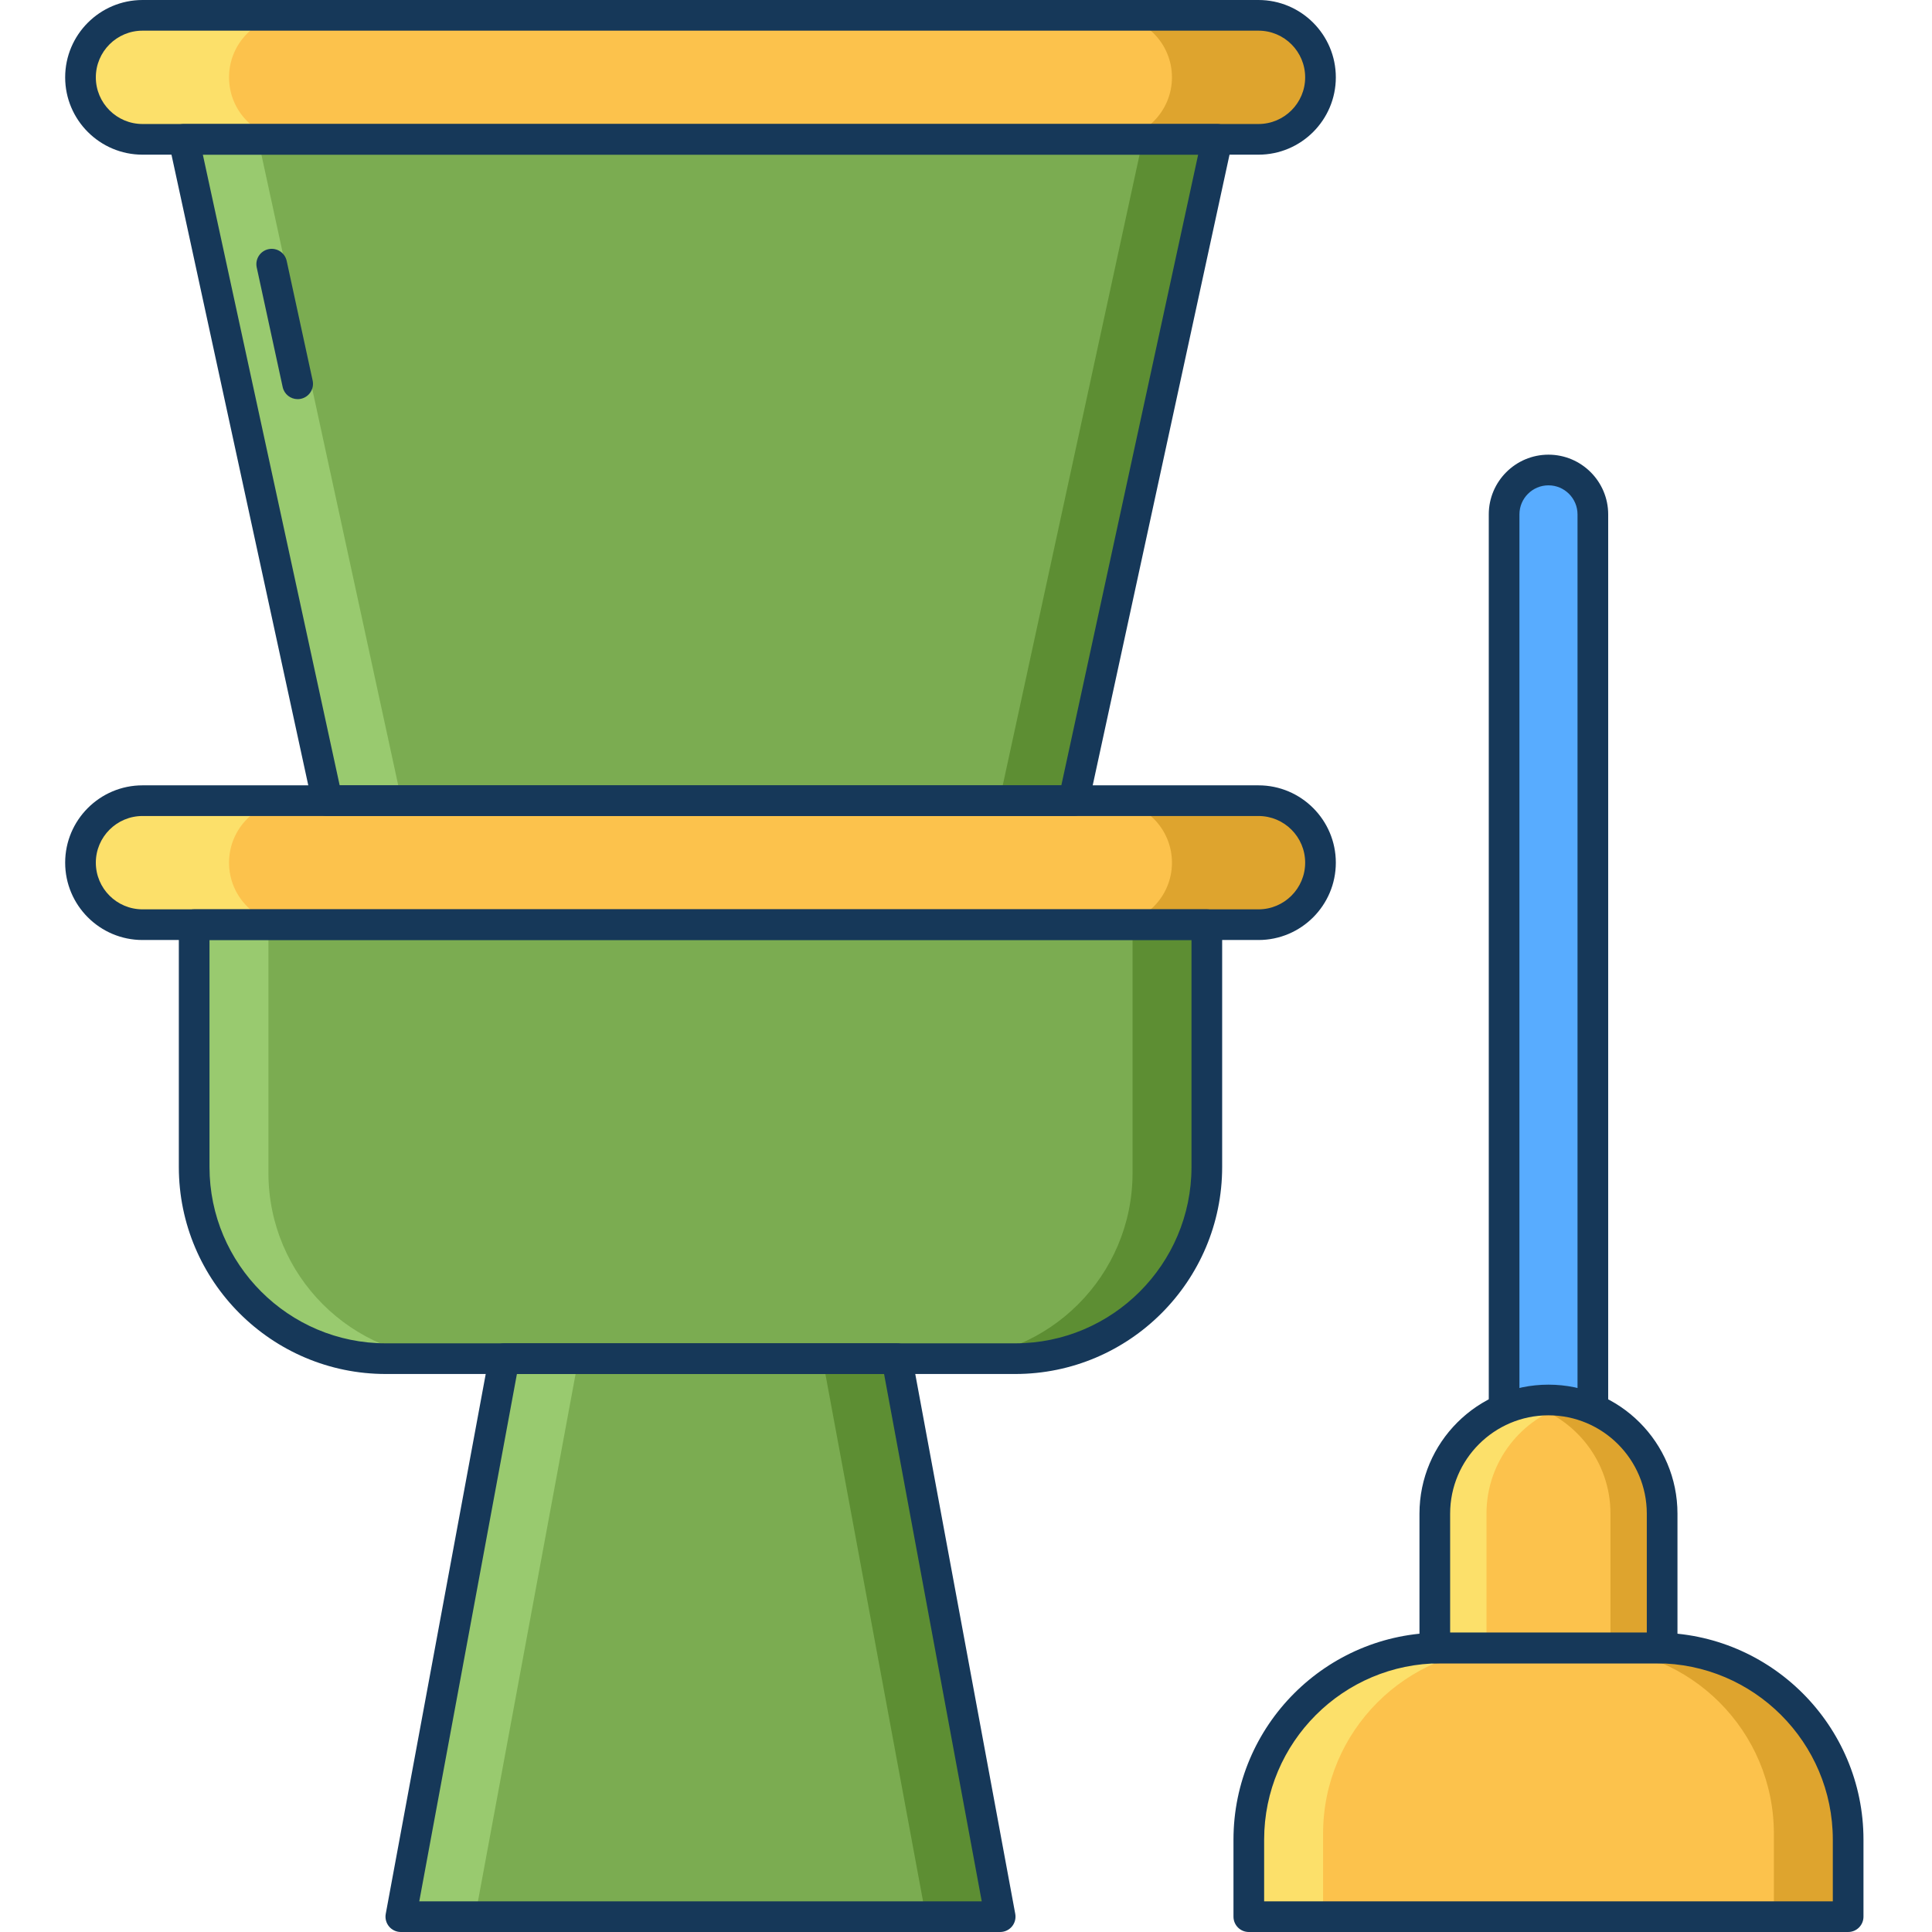 <svg height="504pt" viewBox="-17 0 504 504" width="504pt" xmlns="http://www.w3.org/2000/svg"><path d="m243.91 500h-156.348l26.961-145.566h102.434zm0 0" fill="#7bac51"/><path d="m311.305 208.871h-291.129c-8.934 0-16.176 7.242-16.176 16.172 0 8.934 7.242 16.176 16.176 16.176h291.129c8.93 0 16.172-7.242 16.172-16.176 0-8.934-7.242-16.172-16.172-16.172zm0 0" fill="#fcc24c"/><path d="m311.305 4h-291.129c-8.934 0-16.176 7.242-16.176 16.176 0 8.93 7.242 16.172 16.176 16.172h291.129c8.93 0 16.172-7.242 16.172-16.172 0-8.934-7.242-16.176-16.172-16.176zm0 0" fill="#fcc24c"/><path d="m30.957 36.348h269.566l-37.43 172.523h-194.711zm0 0" fill="#7bac51"/><path d="m247.824 354.434h-164.172c-27.613 0-50-22.387-50-50v-63.219h264.172v63.219c0 27.617-22.383 50-50 50zm0 0" fill="#7bac51"/><path d="m216.957 354.434h-19.379l26.961 145.566h19.371zm0 0" fill="#5d8e33"/><path d="m114.523 354.434h19.371l-26.953 145.566h-19.379zm0 0" fill="#99ca6f"/><path d="m278.449 241.219v64.777c0 26.754-21.684 48.441-48.438 48.441h19.375c26.754 0 48.438-21.688 48.438-48.441v-64.777zm0 0" fill="#5d8e33"/><path d="m53.027 241.219v64.777c0 26.754 21.684 48.441 48.438 48.441h-19.375c-26.754 0-48.441-21.688-48.441-48.441v-64.777zm0 0" fill="#99ca6f"/><path d="m311.305 4h-38.75c8.93 0 16.172 7.242 16.172 16.176 0 8.93-7.242 16.172-16.172 16.172h38.75c8.93 0 16.172-7.242 16.172-16.172 0-8.934-7.242-16.176-16.172-16.176zm0 0" fill="#dea42e"/><path d="m20.176 4h38.75c-8.934 0-16.176 7.242-16.176 16.176 0 8.93 7.242 16.172 16.176 16.172h-38.75c-8.934 0-16.176-7.242-16.176-16.172 0-8.934 7.242-16.176 16.176-16.176zm0 0" fill="#fce06a"/><path d="m311.305 208.871h-38.75c8.93 0 16.172 7.242 16.172 16.172 0 8.934-7.242 16.176-16.172 16.176h38.75c8.93 0 16.172-7.242 16.172-16.176 0-8.93-7.242-16.172-16.172-16.172zm0 0" fill="#dea42e"/><path d="m20.176 208.871h38.75c-8.934 0-16.176 7.242-16.176 16.172 0 8.934 7.242 16.176 16.176 16.176h-38.75c-8.934 0-16.176-7.242-16.176-16.176 0-8.93 7.242-16.172 16.176-16.172zm0 0" fill="#fce06a"/><path d="m281.145 36.348-37.426 172.523h19.379l37.426-172.523zm0 0" fill="#5d8e33"/><path d="m50.328 36.348 37.43 172.523h-19.375l-37.426-172.523zm0 0" fill="#99ca6f"/><g fill="#163859"><path d="m247.824 358.434h-164.172c-29.777 0-54-24.223-54-54v-63.215c0-2.207 1.789-4 4-4h264.172c2.211 0 4 1.793 4 4v63.215c0 29.777-24.223 54-54 54zm-210.172-113.215v59.215c0 25.363 20.637 46 46 46h164.172c25.367 0 46-20.637 46-46v-59.215zm0 0"/><path d="m243.91 504h-156.348c-1.188 0-2.316-.527-3.074-1.441-.762-.914-1.074-2.117-.859-3.285l26.957-145.566c.352-1.898 2.004-3.273 3.934-3.273h102.434c1.93 0 3.582 1.375 3.934 3.273l26.961 145.566c.215 1.168-.102 2.371-.859 3.285-.762.914-1.887 1.441-3.078 1.441zm-151.535-8h146.73l-25.477-137.566h-95.781zm0 0"/><path d="m263.098 212.871h-194.715c-1.883 0-3.512-1.312-3.91-3.152l-37.426-172.523c-.258-1.18.035-2.414.793-3.355.762-.945 1.902-1.492 3.113-1.492h269.57c1.207 0 2.352.547 3.113 1.492.758.941 1.051 2.176.793 3.355l-37.426 172.523c-.398 1.836-2.027 3.152-3.906 3.152zm-191.488-8h188.262l35.688-164.523h-259.645zm0 0"/><path d="m60.648 104.125c-1.844 0-3.5-1.277-3.906-3.152l-6.77-31.211c-.469-2.16.902-4.289 3.062-4.758 2.148-.465 4.289.902 4.754 3.062l6.773 31.211c.469 2.16-.902 4.289-3.062 4.758-.285.062-.57.09-.852.09zm0 0"/><path d="m311.305 245.219h-291.129c-11.125 0-20.176-9.051-20.176-20.176 0-11.121 9.051-20.172 20.176-20.172h291.129c11.125 0 20.172 9.051 20.172 20.172 0 11.125-9.047 20.176-20.172 20.176zm-291.129-32.348c-6.715 0-12.176 5.461-12.176 12.172 0 6.715 5.461 12.176 12.176 12.176h291.129c6.711 0 12.172-5.461 12.172-12.176 0-6.715-5.457-12.172-12.172-12.172zm0 0"/><path d="m311.305 40.348h-291.129c-11.125 0-20.176-9.051-20.176-20.172 0-11.125 9.051-20.176 20.176-20.176h291.129c11.125 0 20.172 9.051 20.172 20.176 0 11.121-9.047 20.172-20.172 20.172zm-291.129-32.348c-6.715 0-12.176 5.461-12.176 12.176 0 6.711 5.461 12.172 12.176 12.172h291.129c6.711 0 12.172-5.461 12.172-12.172 0-6.715-5.457-12.176-12.172-12.176zm0 0"/></g><path d="m416.688 429.91h-59.473c-26.75 0-48.438 21.688-48.438 48.441v21.648h156.348v-21.648c0-26.75-21.688-48.441-48.438-48.441zm0 0" fill="#fcc24c"/><path d="m386.949 122.609c-6.395 0-11.578 5.184-11.578 11.574v251.398h23.156v-251.395c0-6.395-5.184-11.578-11.578-11.578zm0 0" fill="#58acff"/><path d="m398.527 389.586h-23.152c-2.211 0-4-1.793-4-4v-251.398c0-8.59 6.988-15.578 15.574-15.578 8.59 0 15.578 6.988 15.578 15.578v251.398c0 2.207-1.793 4-4 4zm-19.152-8h15.152v-247.398c0-4.18-3.398-7.578-7.578-7.578-4.176 0-7.574 3.398-7.574 7.578zm0 0" fill="#163859"/><path d="m416.602 429.91h-59.305v-35.043c0-16.375 13.277-29.652 29.652-29.652s29.652 13.277 29.652 29.652zm0 0" fill="#fcc24c"/><path d="m416.688 429.91h-19.375c26.75 0 48.438 21.688 48.438 48.441v21.648h19.375v-21.648c0-26.75-21.688-48.441-48.438-48.441zm0 0" fill="#dea42e"/><path d="m357.215 429.91h19.375c-26.75 0-48.438 21.688-48.438 48.441v21.648h-19.375v-21.648c0-26.75 21.684-48.441 48.438-48.441zm0 0" fill="#fce06a"/><path d="m388.086 365.273c-2.25.125-4.434.496-6.527 1.09 12.441 3.523 21.566 14.938 21.566 28.508v35.043h13.48v-35.043c-.004-15.996-12.672-28.996-28.52-29.598zm0 0" fill="#dea42e"/><path d="m392.344 366.363c-2.094-.594-4.277-.965-6.527-1.09-15.848.602-28.52 13.602-28.52 29.598v35.043h13.48v-35.043c0-13.57 9.125-24.984 21.566-28.508zm0 0" fill="#fce06a"/><path d="m416.602 433.91h-59.305c-2.207 0-4-1.789-4-4v-35.043c0-18.555 15.098-33.652 33.652-33.652 18.559 0 33.652 15.098 33.652 33.652v35.043c0 2.211-1.789 4-4 4zm-55.305-8h51.305v-31.043c0-14.145-11.508-25.652-25.652-25.652s-25.652 11.508-25.652 25.652zm0 0" fill="#163859"/><path d="m465.125 504h-156.348c-2.211 0-4-1.789-4-4v-20.09c0-29.773 24.223-54 54-54h56.348c29.773 0 54 24.227 54 54v20.09c0 2.211-1.789 4-4 4zm-152.348-8h148.348v-16.09c0-25.363-20.637-46-46-46h-56.348c-25.367 0-46 20.637-46 46zm0 0" fill="#163859"/></svg>